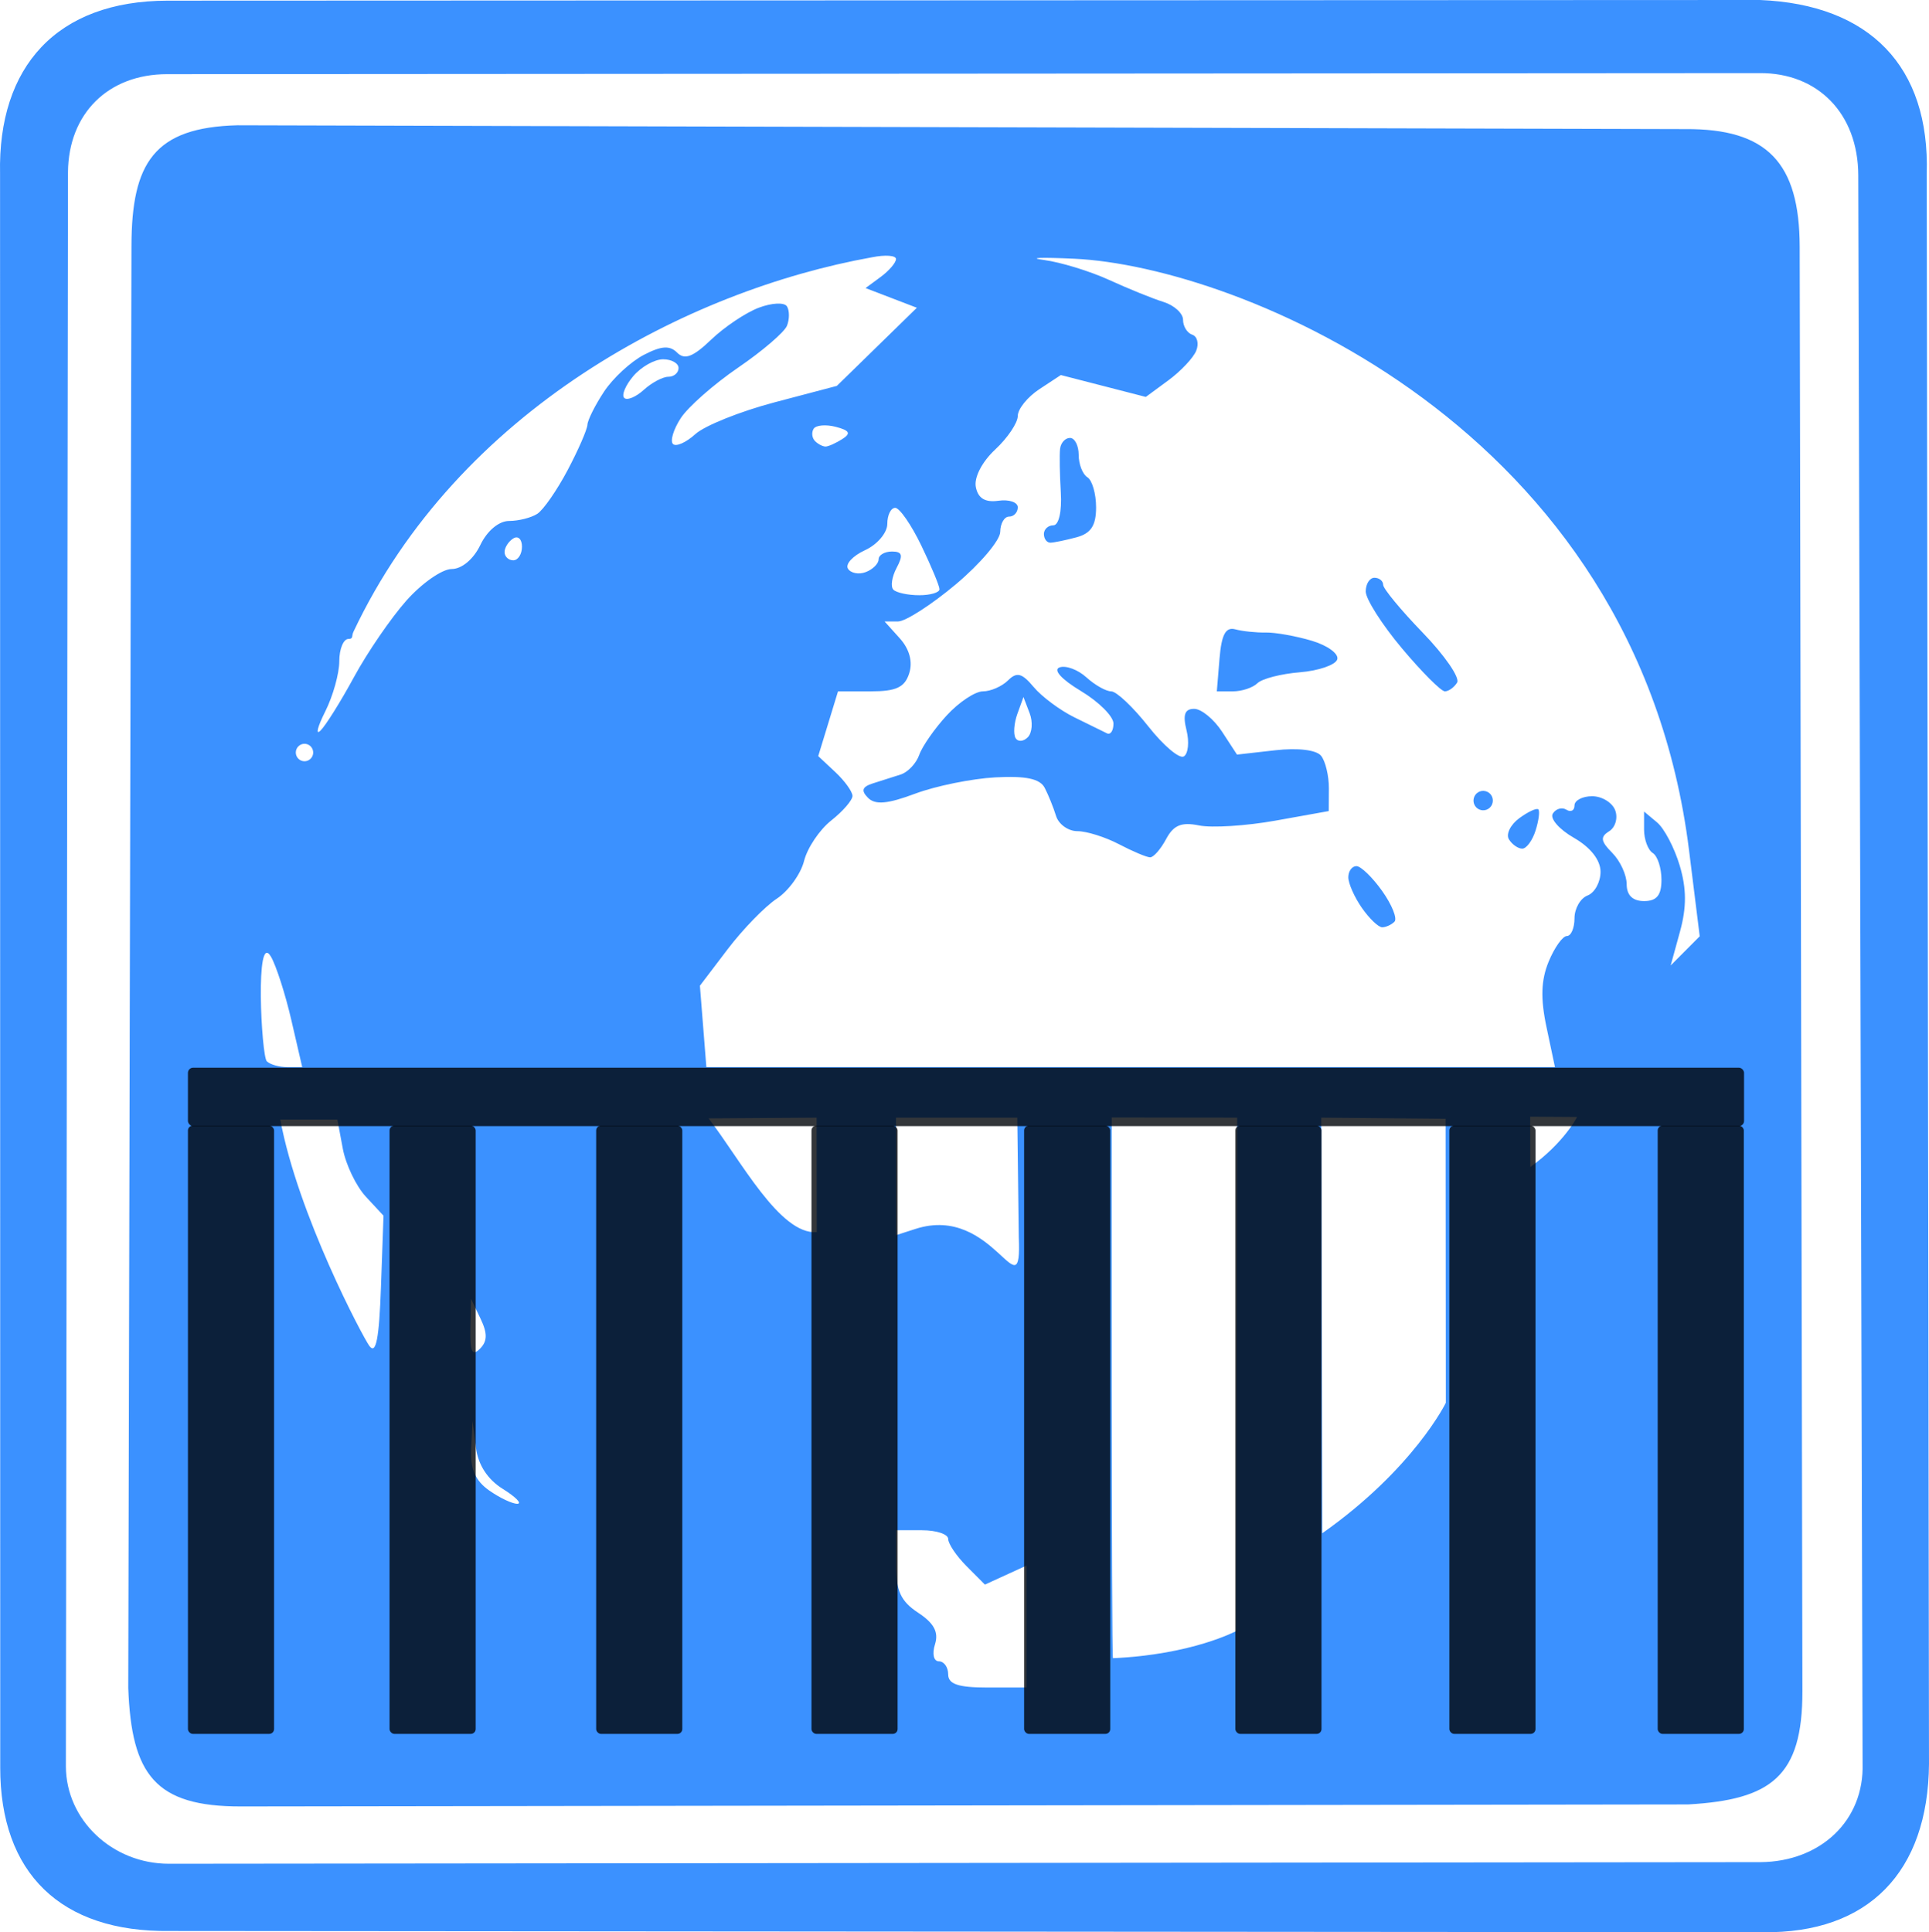 <?xml version="1.0" encoding="UTF-8" standalone="no"?>
<!-- Created with Inkscape (http://www.inkscape.org/) -->

<svg
   version="1.1"
   id="svg1"
   width="199.724"
   height="200.069"
   viewBox="0 0 199.724 200.069"
   sodipodi:docname="BZW logo color tBG.svg"
   inkscape:version="1.3.2 (091e20e, 2023-11-25, custom)"
   xmlns:inkscape="http://www.inkscape.org/namespaces/inkscape"
   xmlns:sodipodi="http://sodipodi.sourceforge.net/DTD/sodipodi-0.dtd"
   xmlns="http://www.w3.org/2000/svg"
   xmlns:svg="http://www.w3.org/2000/svg">
  <defs
     id="defs1" />
  <sodipodi:namedview
     id="namedview1"
     pagecolor="#ffffff"
     bordercolor="#666666"
     borderopacity="1.0"
     inkscape:showpageshadow="2"
     inkscape:pageopacity="0.0"
     inkscape:pagecheckerboard="0"
     inkscape:deskcolor="#d1d1d1"
     inkscape:zoom="2.5374593"
     inkscape:cx="51.823491"
     inkscape:cy="112.90821"
     inkscape:window-width="2560"
     inkscape:window-height="1377"
     inkscape:window-x="-8"
     inkscape:window-y="-8"
     inkscape:window-maximized="1"
     inkscape:current-layer="g1"
     showgrid="true">
    <inkscape:grid
       id="grid1"
       units="px"
       originx="-40.294"
       originy="-39.891"
       spacingx="1"
       spacingy="1"
       empcolor="#3f3fff"
       empopacity="0.251"
       color="#3f3fff"
       opacity="0.125"
       empspacing="5"
       dotted="false"
       gridanglex="30"
       gridanglez="30"
       visible="true" />
  </sodipodi:namedview>
  <g
     inkscape:groupmode="layer"
     inkscape:label="Image"
     id="g1"
     transform="translate(-40.294,-39.891)">
    <path
       style="fill:#3b91ff;fill-opacity:1;stroke-width:0.903"
       d="M 40.318,222.871 40.3,57.865 C 40.067,46.807 46.15,39.972 57.647,39.959 l 164.881,-0.068 c 11.333,0.466 17.6,6.863 17.255,18.027 l 0.235,164.623 c -0.095,11.14 -6.233,17.572 -17.213,17.416 L 57.862,239.83 c -11.288,0.142 -17.564,-5.998 -17.545,-16.959 z m 182.287,9.83 c 6.173,-0.06 10.72,-4.295 10.537,-10.212 L 232.697,58.057 C 232.679,51.587 228.446,47.424 222.504,47.462 L 57.589,47.57 c -6.123,0.004 -10.199,4.101 -10.256,10.135 L 47.115,222.806 c 0.025,5.517 4.793,10.069 10.683,10.063 z M 65.234,226.935 C 56.38,226.947 53.902,223.674 53.573,214.659 L 53.906,65.331 C 53.925,56.751 56.251,53.076 64.895,52.862 l 149.864,0.396 c 8.52,-0.063 11.853,3.492 11.87,12.182 l 0.282,149.548 c 0.017,8.844 -3.231,11.246 -11.839,11.739 z m 81.34,-18.627 v -6.314 l -2.152,0.985 -2.152,0.985 -1.901,-1.909 c -1.045,-1.05 -1.901,-2.317 -1.901,-2.814 0,-0.498 -1.216,-0.905 -2.702,-0.905 h -2.702 v 3.515 c 0,2.769 0.487,3.836 2.296,5.027 1.644,1.082 2.138,2.012 1.741,3.271 -0.314,0.992 -0.137,1.759 0.406,1.759 0.529,0 0.961,0.611 0.961,1.357 0,1.005 1.051,1.357 4.053,1.357 h 4.053 z m 21.717,0.461 0.096,-53.156 -12.991,-0.017 c 0,0 -0.039,55.996 0.132,55.988 8.211,-0.367 12.764,-2.815 12.764,-2.815 z m 21.701,-23.622 -0.021,-29.419 -12.875,-0.115 0.099,43.038 c 9.475,-6.68 12.797,-13.504 12.797,-13.504 z m -97.638,8.91 c -1.573,-0.98 -2.557,-2.491 -2.783,-4.274 l -0.35,-2.758 -0.144,2.889 c -0.103,2.066 0.426,3.291 1.858,4.298 1.101,0.775 2.418,1.398 2.927,1.384 0.509,-0.013 -0.17,-0.706 -1.508,-1.54 z M 78.174,163.797 c -1.005,-1.083 -2.079,-3.323 -2.388,-4.978 l -0.562,-3.008 h -2.956 -2.956 c 1.835,9.867 8.556,22.53 9.228,23.443 0.683,0.929 1.009,-0.729 1.199,-6.106 l 0.262,-7.382 z m 11.872,12.628 -0.99,-2.065 -0.061,3.122 c -0.046,2.379 0.189,2.87 0.99,2.065 0.777,-0.781 0.793,-1.594 0.061,-3.122 z m 55.576,-20.811 h -12.558 v 12.171 l 2.026,-0.652 c 8.139,-2.62 11.026,8.898 10.684,0.83 z m -20.776,0 -11.188,0.076 c 3.304,4.275 7.365,12.063 11.202,11.78 z m 73.879,-0.099 0.012,5.21 c 3.483,-2.491 4.844,-5.178 4.844,-5.178 z M 70.46,145.518 c -0.619,-2.675 -1.567,-5.627 -2.106,-6.56 -1.661,-2.873 -1.002,10.251 -0.435,10.821 0.33,0.332 1.29,0.603 2.133,0.603 h 1.533 z m 129.957,0.735 c -0.631,-2.971 -0.569,-4.875 0.218,-6.786 0.602,-1.461 1.451,-2.656 1.887,-2.656 0.435,0 0.791,-0.827 0.791,-1.838 0,-1.011 0.608,-2.072 1.351,-2.359 0.743,-0.286 1.348,-1.393 1.345,-2.46 -0.004,-1.213 -1.038,-2.529 -2.76,-3.514 -1.515,-0.866 -2.498,-1.993 -2.184,-2.503 0.314,-0.51 0.948,-0.694 1.409,-0.407 0.461,0.286 0.838,0.089 0.838,-0.438 0,-0.527 0.823,-0.958 1.83,-0.958 1.006,0 2.079,0.652 2.383,1.449 0.304,0.797 0.023,1.778 -0.625,2.18 -0.94,0.584 -0.875,1.035 0.319,2.235 0.823,0.827 1.497,2.289 1.497,3.249 0,1.142 0.623,1.745 1.801,1.745 1.309,0 1.801,-0.603 1.801,-2.209 0,-1.215 -0.405,-2.46 -0.901,-2.768 -0.495,-0.308 -0.901,-1.399 -0.901,-2.426 v -1.867 l 1.347,1.123 c 0.741,0.618 1.795,2.625 2.342,4.46 0.715,2.396 0.723,4.327 0.031,6.846 l -0.964,3.509 1.504,-1.511 1.504,-1.511 -1.105,-8.891 c -5.463,-43.975 -46.817,-60.484 -63.649,-61.265 -3.467,-0.161 -4.886,-0.104 -3.152,0.127 1.734,0.231 4.773,1.161 6.755,2.068 1.981,0.906 4.514,1.932 5.629,2.279 1.115,0.347 2.026,1.181 2.026,1.852 0,0.671 0.428,1.364 0.952,1.54 0.524,0.175 0.709,0.922 0.412,1.659 -0.297,0.737 -1.593,2.115 -2.88,3.062 l -2.34,1.722 -4.399,-1.133 -4.399,-1.133 -2.229,1.467 c -1.226,0.807 -2.229,2.052 -2.229,2.767 0,0.715 -1.053,2.281 -2.34,3.48 -1.364,1.27 -2.2,2.89 -2.004,3.882 0.231,1.17 0.962,1.613 2.34,1.419 1.102,-0.156 2.004,0.15 2.004,0.679 0,0.529 -0.405,0.962 -0.901,0.962 -0.495,0 -0.908,0.713 -0.917,1.583 -0.009,0.871 -2.077,3.314 -4.596,5.429 -2.519,2.115 -5.209,3.845 -5.978,3.845 h -1.398 l 1.572,1.745 c 1.004,1.114 1.358,2.422 0.98,3.619 -0.461,1.459 -1.344,1.874 -3.983,1.874 h -3.391 l -1.024,3.352 -1.024,3.352 1.773,1.66 c 0.975,0.913 1.773,2.022 1.773,2.464 0,0.442 -0.99,1.586 -2.2,2.543 -1.21,0.956 -2.476,2.841 -2.813,4.189 -0.337,1.348 -1.61,3.107 -2.829,3.91 -1.219,0.803 -3.508,3.158 -5.086,5.234 l -2.869,3.775 0.334,4.214 0.334,4.214 h 43.931 43.931 z m -19.118,-12.358 c -0.771,-1.106 -1.402,-2.531 -1.402,-3.167 0,-0.636 0.378,-1.156 0.839,-1.156 0.462,0 1.665,1.166 2.675,2.59 1.01,1.425 1.578,2.85 1.262,3.167 -0.316,0.317 -0.889,0.576 -1.273,0.576 -0.385,0 -1.33,-0.905 -2.101,-2.011 z m -25.146,-6.59 c -1.419,-0.743 -3.357,-1.352 -4.306,-1.352 -0.95,0 -1.946,-0.713 -2.214,-1.583 -0.268,-0.871 -0.796,-2.178 -1.174,-2.906 -0.49,-0.943 -1.958,-1.253 -5.114,-1.082 -2.435,0.132 -6.168,0.892 -8.296,1.687 -2.858,1.069 -4.133,1.182 -4.879,0.433 -0.745,-0.749 -0.617,-1.14 0.492,-1.496 0.826,-0.265 2.119,-0.676 2.873,-0.914 0.754,-0.238 1.624,-1.154 1.933,-2.036 0.309,-0.882 1.592,-2.724 2.85,-4.092 1.258,-1.369 2.942,-2.488 3.741,-2.488 0.799,0 1.968,-0.509 2.597,-1.131 0.918,-0.907 1.444,-0.772 2.657,0.679 0.832,0.995 2.728,2.407 4.214,3.138 1.486,0.73 3.006,1.477 3.377,1.659 0.372,0.182 0.675,-0.274 0.675,-1.013 0,-0.739 -1.52,-2.256 -3.377,-3.371 -2.016,-1.211 -2.903,-2.196 -2.199,-2.444 0.648,-0.229 1.896,0.236 2.773,1.034 0.877,0.798 2.036,1.45 2.574,1.45 0.539,0 2.265,1.631 3.836,3.624 1.571,1.993 3.228,3.393 3.681,3.111 0.454,-0.282 0.577,-1.505 0.274,-2.719 -0.4,-1.601 -0.182,-2.207 0.794,-2.207 0.74,0 2.04,1.066 2.89,2.369 l 1.545,2.369 3.945,-0.447 c 2.364,-0.268 4.273,-0.039 4.763,0.571 0.45,0.56 0.812,2.077 0.805,3.371 l -0.013,2.353 -5.516,0.99 c -3.034,0.544 -6.595,0.768 -7.913,0.498 -1.819,-0.373 -2.641,-0.034 -3.409,1.408 -0.557,1.045 -1.302,1.897 -1.656,1.894 -0.354,-0.003 -1.805,-0.614 -3.223,-1.357 z m -9.256,-13.575 -0.637,-1.669 -0.63,1.743 c -0.347,0.959 -0.433,2.084 -0.191,2.501 0.242,0.417 0.812,0.383 1.268,-0.075 0.456,-0.458 0.542,-1.583 0.191,-2.501 z m 49.626,13.068 c -0.327,-0.531 0.156,-1.515 1.071,-2.188 0.916,-0.673 1.804,-1.083 1.974,-0.913 0.17,0.171 0.042,1.155 -0.284,2.188 -0.326,1.033 -0.947,1.878 -1.38,1.878 -0.433,0 -1.054,-0.434 -1.38,-0.965 z m -3.518,-3.482 c -0.29,-0.471 -0.143,-1.095 0.326,-1.387 0.469,-0.291 1.09,-0.144 1.38,0.327 0.29,0.471 0.143,1.095 -0.326,1.387 -0.469,0.291 -1.09,0.144 -1.38,-0.327 z m -26.445,-15.233 c 0.206,-2.495 0.637,-3.297 1.63,-3.029 0.743,0.2 2.162,0.349 3.152,0.33 0.991,-0.019 3.139,0.365 4.775,0.853 1.636,0.487 2.82,1.357 2.632,1.932 -0.188,0.575 -1.931,1.174 -3.874,1.332 -1.943,0.158 -3.918,0.667 -4.388,1.131 -0.471,0.464 -1.61,0.844 -2.531,0.844 h -1.675 z m 18.883,-1.067 c -2.059,-2.453 -3.744,-5.1 -3.744,-5.881 0,-0.782 0.405,-1.421 0.901,-1.421 0.495,0 0.901,0.326 0.901,0.725 0,0.399 1.849,2.636 4.109,4.972 2.26,2.336 3.857,4.656 3.549,5.156 -0.308,0.5 -0.877,0.909 -1.266,0.909 -0.389,0 -2.391,-2.007 -4.45,-4.46 z M 148.375,95.189 c 0,-0.498 0.44,-0.905 0.978,-0.905 0.566,0 0.892,-1.43 0.775,-3.393 -0.112,-1.866 -0.147,-3.902 -0.077,-4.524 0.069,-0.622 0.531,-1.131 1.027,-1.131 0.495,0 0.901,0.79 0.901,1.756 0,0.966 0.405,2.008 0.901,2.315 0.495,0.308 0.901,1.709 0.901,3.115 0,1.885 -0.531,2.699 -2.026,3.101 -1.115,0.3 -2.33,0.551 -2.702,0.558 -0.372,0.007 -0.675,-0.395 -0.675,-0.892 z m -75.653,22.62 c 0,-0.498 -0.405,-0.905 -0.901,-0.905 -0.495,0 -0.901,0.407 -0.901,0.905 0,0.498 0.405,0.905 0.901,0.905 0.495,0 0.901,-0.407 0.901,-0.905 z m 4.228,-7.82 c 1.39,-2.559 3.832,-6.122 5.427,-7.917 1.595,-1.795 3.7,-3.264 4.679,-3.264 1.052,0 2.267,-1.017 2.972,-2.488 0.706,-1.474 1.92,-2.488 2.976,-2.488 0.981,0 2.296,-0.333 2.923,-0.74 0.626,-0.407 2.039,-2.443 3.139,-4.524 1.1,-2.081 2.021,-4.191 2.047,-4.689 0.026,-0.498 0.801,-2.045 1.723,-3.439 0.922,-1.394 2.772,-3.104 4.11,-3.799 1.825,-0.948 2.692,-1.006 3.463,-0.231 0.771,0.775 1.65,0.438 3.511,-1.346 1.365,-1.309 3.583,-2.797 4.928,-3.307 1.357,-0.515 2.661,-0.577 2.93,-0.139 0.267,0.434 0.266,1.334 -9e-4,2.001 -0.267,0.667 -2.541,2.616 -5.052,4.332 -2.511,1.716 -5.186,4.07 -5.943,5.231 -0.757,1.161 -1.122,2.368 -0.81,2.681 0.312,0.313 1.354,-0.146 2.317,-1.021 0.962,-0.875 4.653,-2.357 8.201,-3.292 l 6.451,-1.702 4.142,-4.045 4.142,-4.045 -2.656,-1.019 -2.656,-1.019 1.576,-1.163 c 0.867,-0.64 1.576,-1.47 1.576,-1.845 0,-0.375 -1.115,-0.457 -2.477,-0.182 -19.058,3.416 -42.821,15.732 -53.704,38.789 -0.201,0.425 0.019,0.728 -0.506,0.728 -0.525,0 -0.954,1.038 -0.954,2.307 0,1.269 -0.654,3.61 -1.454,5.203 -0.8,1.593 -1.025,2.489 -0.501,1.991 0.524,-0.498 2.09,-2.999 3.48,-5.558 z m 60.618,-9.086 c 0,-0.341 -0.847,-2.376 -1.882,-4.524 -1.035,-2.148 -2.251,-3.905 -2.702,-3.905 -0.451,0 -0.82,0.749 -0.82,1.664 0,0.915 -1.036,2.139 -2.302,2.718 -1.266,0.58 -2.064,1.442 -1.772,1.915 0.291,0.474 1.125,0.632 1.852,0.352 0.727,-0.28 1.322,-0.873 1.322,-1.318 0,-0.444 0.622,-0.808 1.383,-0.808 1.071,0 1.18,0.381 0.482,1.691 -0.495,0.93 -0.645,1.948 -0.332,2.262 0.313,0.314 1.514,0.571 2.67,0.571 1.156,0 2.101,-0.279 2.101,-0.619 z M 94.338,96.493 c 0,-0.776 -0.405,-1.159 -0.901,-0.851 -0.495,0.308 -0.901,0.942 -0.901,1.411 0,0.468 0.405,0.851 0.901,0.851 0.495,0 0.901,-0.635 0.901,-1.411 z m 33.174,-11.145 c 0.914,-0.582 0.752,-0.884 -0.675,-1.258 -1.032,-0.271 -2.069,-0.181 -2.303,0.201 -0.235,0.382 -0.168,0.954 0.149,1.272 0.317,0.318 0.812,0.572 1.101,0.565 0.289,-0.008 1.066,-0.358 1.727,-0.779 z m -18.018,-6.445 c 0.58,0 1.055,-0.407 1.055,-0.905 0,-0.498 -0.721,-0.905 -1.601,-0.905 -0.881,0 -2.266,0.78 -3.078,1.733 -0.812,0.953 -1.239,1.972 -0.949,2.264 0.291,0.292 1.201,-0.081 2.023,-0.828 0.822,-0.748 1.97,-1.359 2.55,-1.359 z"
       id="path1"
       sodipodi:nodetypes="cccccccccccscsccscscsccsscsccccssscssssssccsccscssccssscssssscccsscsscccsccccsccccsccsscssccsssccscssssssssssssscssscccssssssssscccssssssscsscssscccsssssscccccssccssssccsssssssssssssssssssssssscssscsssccccssssscssssssssssssssssssscsssssssssssssssssssssssssssssssscsssssscssssscccccssssssssssssssssssssssssssssssssssssssssssss" />
    <rect
       style="fill:#010409;fill-opacity:0.8;stroke:none;stroke-width:2.752;stroke-linecap:square;stroke-opacity:1;paint-order:markers fill stroke"
       id="rect2"
       width="161.117"
       height="6.049"
       x="59.752"
       y="150.443"
       rx="0.535" />
    <rect
       style="fill:#010409;fill-opacity:0.8;stroke:none;stroke-width:2.422;stroke-linecap:square;stroke-opacity:1;paint-order:markers fill stroke"
       id="rect3"
       width="8.917"
       height="62.979"
       x="168.202"
       y="156.443"
       rx="0.5" />
    <rect
       style="fill:#010409;fill-opacity:0.8;stroke:none;stroke-width:2.422;stroke-linecap:square;stroke-opacity:1;paint-order:markers fill stroke"
       id="rect3-8"
       width="8.917"
       height="62.979"
       x="80.627"
       y="156.443"
       rx="0.5" />
    <rect
       style="fill:#010409;fill-opacity:0.8;stroke:none;stroke-width:2.422;stroke-linecap:square;stroke-opacity:1;paint-order:markers fill stroke"
       id="rect3-3"
       width="8.917"
       height="62.979"
       x="102.02"
       y="156.443"
       rx="0.5" />
    <rect
       style="fill:#010409;fill-opacity:0.8;stroke:none;stroke-width:2.422;stroke-linecap:square;stroke-opacity:1;paint-order:markers fill stroke"
       id="rect3-0"
       width="8.917"
       height="62.979"
       x="124.313"
       y="156.443"
       rx="0.5" />
    <rect
       style="fill:#010409;fill-opacity:0.8;stroke:none;stroke-width:2.422;stroke-linecap:square;stroke-opacity:1;paint-order:markers fill stroke"
       id="rect3-9"
       width="8.917"
       height="62.979"
       x="146.328"
       y="156.443"
       rx="0.5" />
    <rect
       style="fill:#010409;fill-opacity:0.8;stroke:none;stroke-width:2.422;stroke-linecap:square;stroke-opacity:1;paint-order:markers fill stroke"
       id="rect3-6"
       width="8.917"
       height="62.979"
       x="190.358"
       y="156.443"
       rx="0.5" />
    <rect
       style="fill:#010409;fill-opacity:0.8;stroke:none;stroke-width:2.422;stroke-linecap:square;stroke-opacity:1;paint-order:markers fill stroke"
       id="rect3-91"
       width="8.917"
       height="62.979"
       x="211.928"
       y="156.443"
       rx="0.5" />
    <rect
       style="fill:#010409;fill-opacity:0.8;stroke:none;stroke-width:2.422;stroke-linecap:square;stroke-opacity:1;paint-order:markers fill stroke"
       id="rect3-36"
       width="8.917"
       height="62.979"
       x="59.753"
       y="156.443"
       rx="0.5" />
  </g>
</svg>
